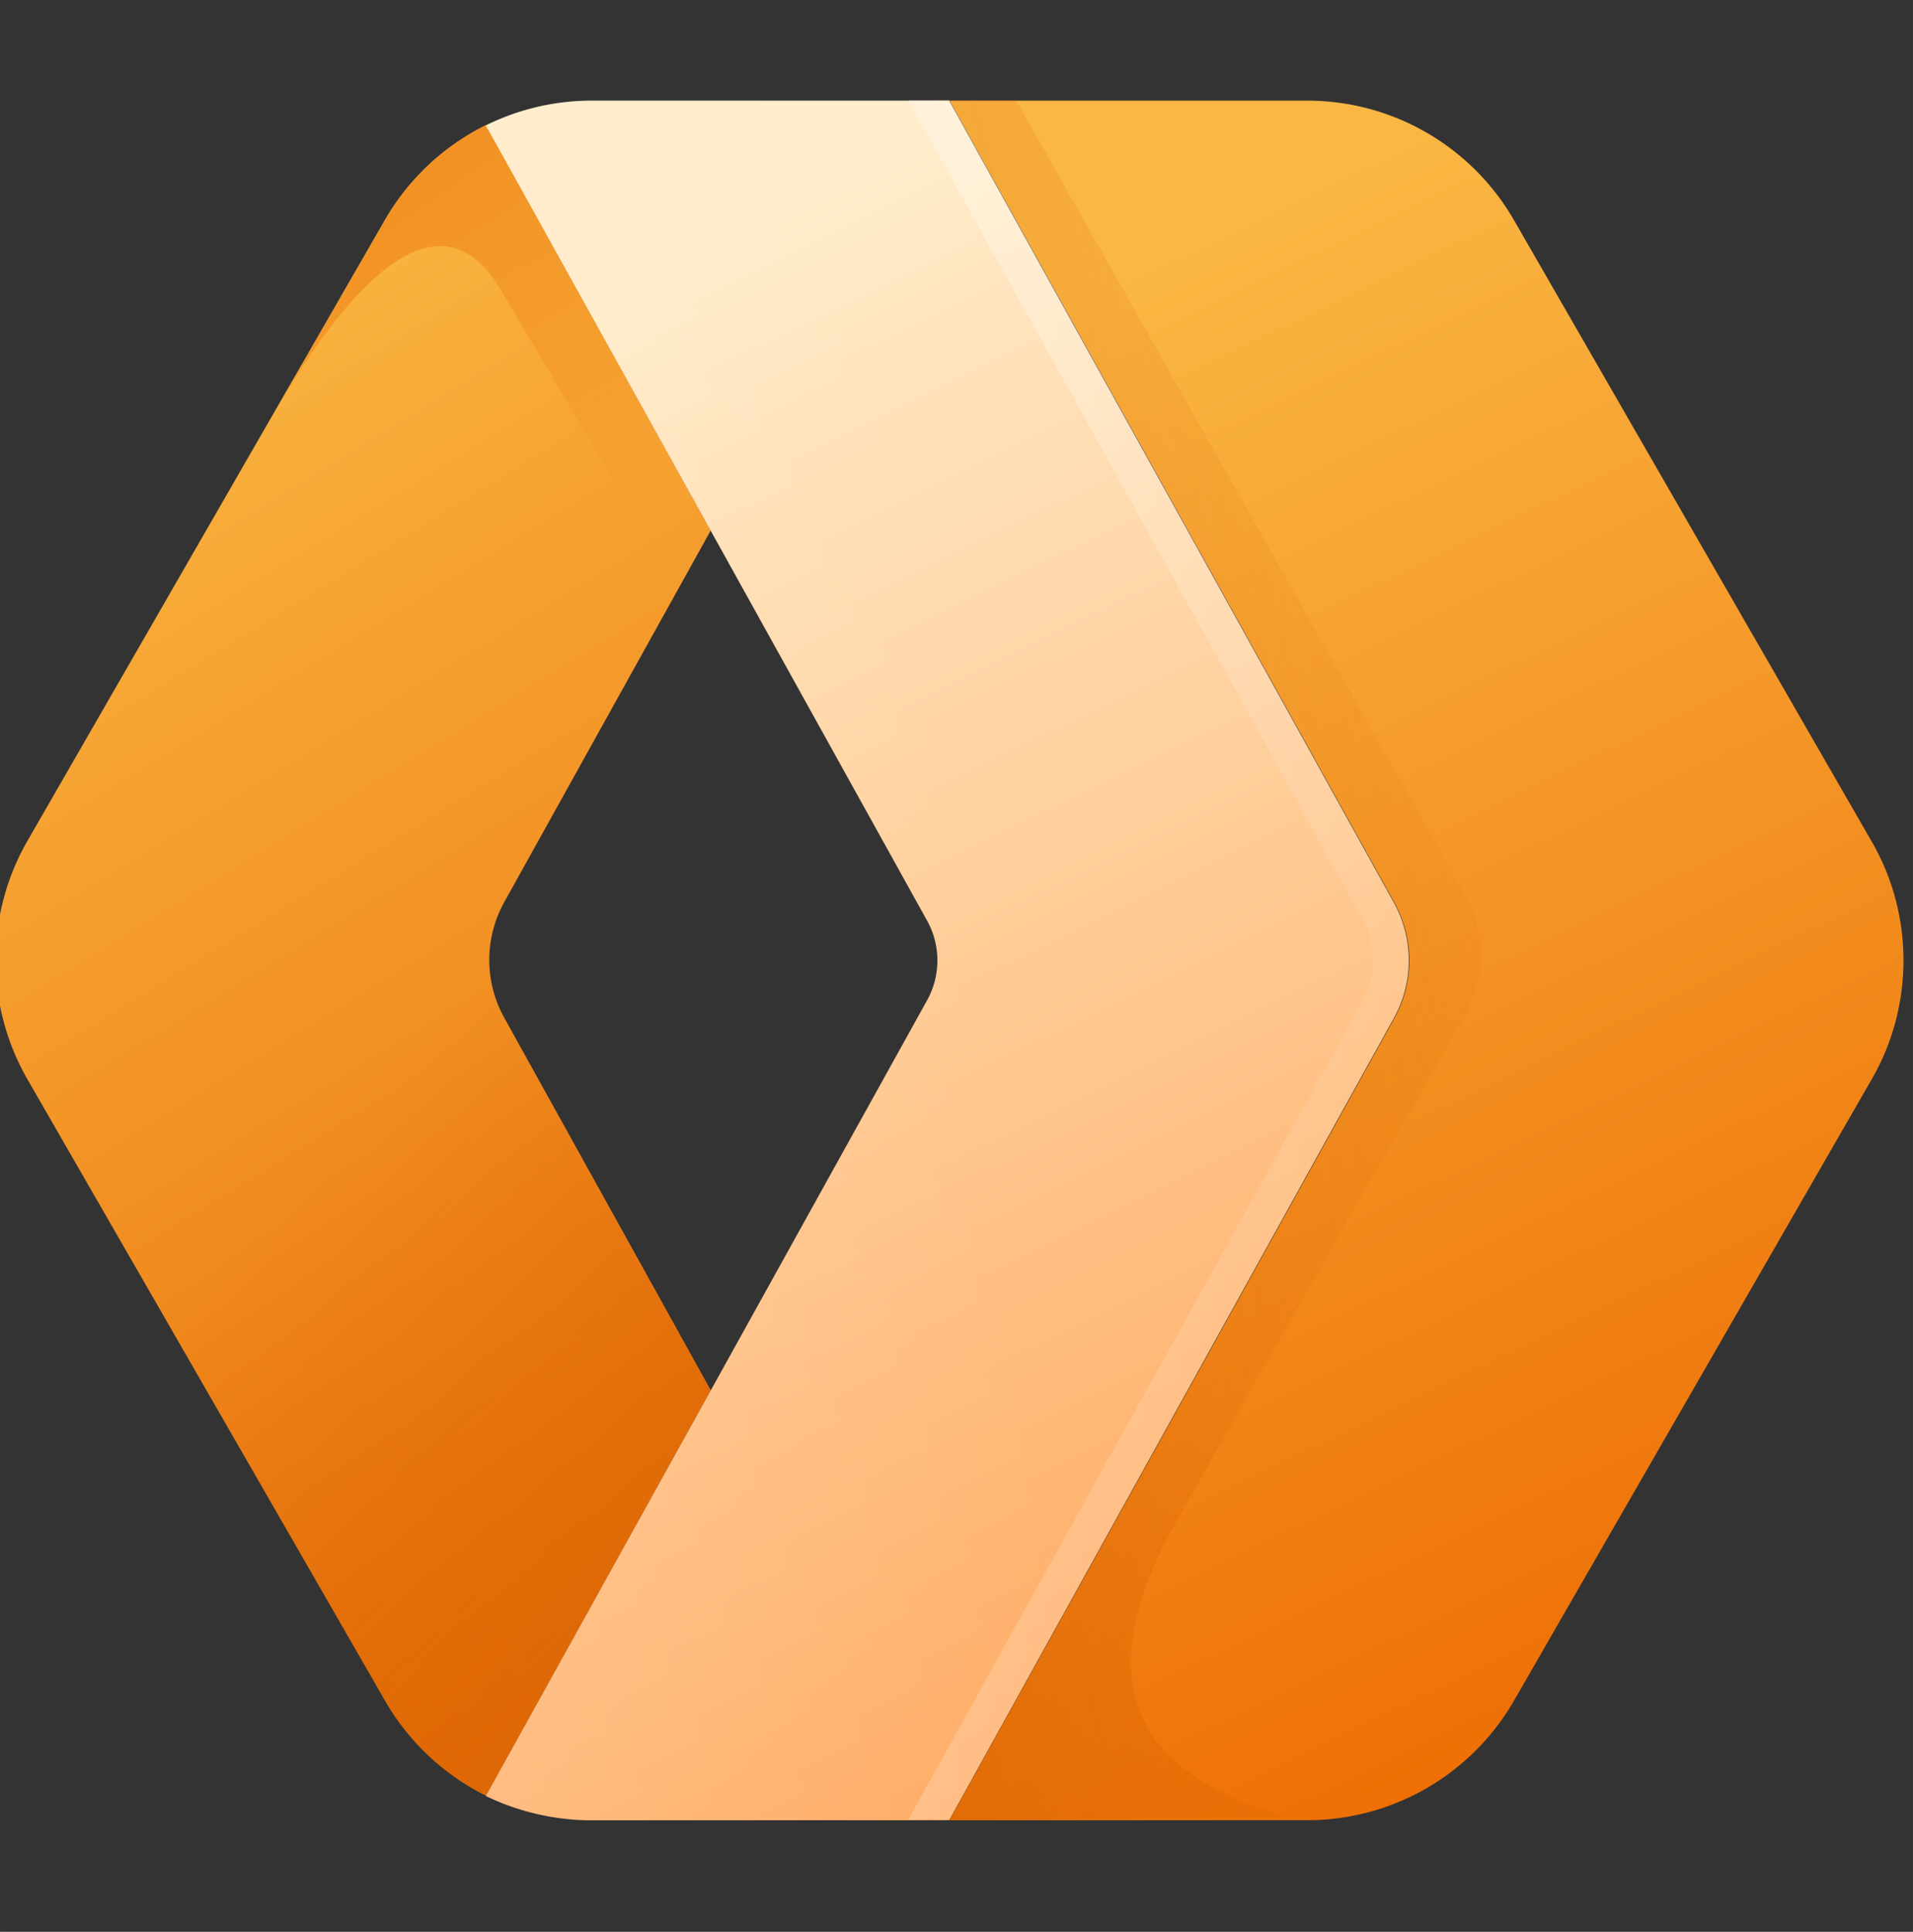 <svg xmlns="http://www.w3.org/2000/svg" width="101" height="102" viewBox="0 0 26.723 26.988">
  <rect x="0" y="0" width="26.723" height="26.988" fill="#333333" stroke="none"/>
  <title>Cloudflare logo</title>
  <defs>
    <linearGradient id="a" x1="119.27" x2="61.352" y1="241.88" y2="24.269" gradientTransform="matrix(.029 0 0 .067 245.53 170.66)" gradientUnits="userSpaceOnUse">
      <stop offset="0" stop-color="#eb6f07"/>
      <stop offset="1" stop-color="#fab743"/>
    </linearGradient>
    <linearGradient id="b" x1="145.5" x2="76.343" y1="296.26" y2="203.7" gradientTransform="matrix(.038 0 0 .05 245.53 170.66)" gradientUnits="userSpaceOnUse">
      <stop offset="0" stop-color="#d96504"/>
      <stop offset="1" stop-color="#d96504" stop-opacity="0"/>
    </linearGradient>
    <linearGradient id="c" x1="103.18" x2="144.51" y1="13.819" y2="83.89" gradientTransform="matrix(.042 0 0 .045 245.53 170.66)" gradientUnits="userSpaceOnUse">
      <stop offset="0" stop-color="#eb6f07"/>
      <stop offset="1" stop-color="#eb720a" stop-opacity="0"/>
    </linearGradient>
    <linearGradient id="d" x1="418.94" x2="351.07" y1="279.27" y2="24.296" gradientTransform="matrix(.032 0 0 .058 245.53 170.66)" gradientUnits="userSpaceOnUse">
      <stop offset="0" stop-color="#ee6f05"/>
      <stop offset="1" stop-color="#fab743"/>
    </linearGradient>
    <linearGradient id="e" x1="293.98" x2="557.76" y1="211.19" gradientTransform="matrix(.025 0 0 .077 245.53 170.66)" gradientUnits="userSpaceOnUse">
      <stop offset="0" stop-color="#d96504" stop-opacity=".8"/>
      <stop offset=".498" stop-color="#d96504" stop-opacity=".2"/>
      <stop offset="1" stop-color="#d96504" stop-opacity="0"/>
    </linearGradient>
    <linearGradient id="f" x1="283.42" x2="216.66" y1="274.72" y2="23.901" gradientTransform="matrix(.032 0 0 .059 245.53 170.66)" gradientUnits="userSpaceOnUse">
      <stop offset="0" stop-color="#ffa95f"/>
      <stop offset="1" stop-color="#ffebc8"/>
    </linearGradient>
    <linearGradient id="g" x1="385.07" x2="564" y1="2.227" y2="98.778" gradientTransform="matrix(.024 0 0 .081 245.53 170.66)" gradientUnits="userSpaceOnUse">
      <stop offset="0" stop-color="#fff" stop-opacity=".5"/>
      <stop offset="1" stop-color="#fff" stop-opacity=".1"/>
    </linearGradient>
    <linearGradient id="h" x1="171.77" x2="398.7" y1="208.83" y2="93.069" gradientTransform="matrix(.023 0 0 .081 245.53 170.66)" gradientUnits="userSpaceOnUse">
      <stop offset="0" stop-color="#fff" stop-opacity=".5"/>
      <stop offset="1" stop-color="#fff" stop-opacity=".1"/>
    </linearGradient>
  </defs>
  <g stroke-width=".03">
    <path fill="url(#a)" d="m250.19 170.89 2.134 3.85-1.96 3.528a1.132 1.132 0 0 0 0 1.102l1.96 3.536-2.134 3.85a2.265 2.265 0 0 1-.958-.902l-3.397-5.901a2.273 2.273 0 0 1 0-2.265l3.397-5.901a2.265 2.265 0 0 1 .958-.897z" transform="translate(-361.24 -249.632) scale(1.471)"/>
    <path fill="url(#b)" d="M250.36 178.27a1.132 1.132 0 0 0 0 1.097l1.96 3.536-2.134 3.85a2.265 2.265 0 0 1-.958-.902l-3.397-5.901c-.27-.466 1.241-1.024 4.529-1.677z" opacity=".7" transform="translate(-361.24 -249.632) scale(1.471)"/>
    <path fill="url(#c)" d="m250.41 171.28 1.916 3.462-.318.553-1.69-2.861c-.488-.797-1.232-.383-2.164 1.228l.139-.24.941-1.633a2.265 2.265 0 0 1 .949-.897l.222.388z" opacity=".5" transform="translate(-361.24 -249.632) scale(1.471)"/>
    <path fill="url(#d)" d="m259.95 171.79 3.397 5.901c.405.697.405 1.568 0 2.265l-3.397 5.901a2.265 2.265 0 0 1-1.96 1.132h-3.397l4.224-7.617a1.132 1.132 0 0 0 0-1.097l-4.224-7.617h3.397a2.265 2.265 0 0 1 1.96 1.132z" transform="translate(-361.24 -249.632) scale(1.471)"/>
    <path fill="url(#e)" d="m257.81 186.96-3.353.03 4.059-7.656a1.176 1.176 0 0 0 0-1.106l-4.059-7.574h.767l4.259 7.539a1.176 1.176 0 0 1-.004 1.167 680.45 680.45 0 0 0-2.731 4.791c-.827 1.455-.47 2.391 1.063 2.809z" transform="translate(-361.24 -249.632) scale(1.471)"/>
    <path fill="url(#f)" d="M251.19 186.99c-.348 0-.697-.083-1.002-.231l4.19-7.556c.131-.235.131-.523 0-.758l-4.19-7.552a2.265 2.265 0 0 1 1.002-.235h3.397l4.224 7.617a1.132 1.132 0 0 1 0 1.097l-4.224 7.617z" transform="translate(-361.24 -249.632) scale(1.471)"/>
    <path fill="url(#g)" d="m258.52 178.44-4.32-7.787h.392l4.224 7.617a1.132 1.132 0 0 1 0 1.097l-4.224 7.617h-.392l4.32-7.787c.131-.235.131-.523 0-.758z" opacity=".6" transform="translate(-361.24 -249.632) scale(1.471)"/>
    <path fill="url(#h)" d="M251.19 186.99c-.348 0-.697-.083-1.002-.231l4.19-7.556c.131-.235.131-.523 0-.758l-4.19-7.552a2.265 2.265 0 0 1 1.002-.235h3.397l4.224 7.617a1.132 1.132 0 0 1 0 1.097l-4.224 7.617z" opacity=".3" transform="translate(-361.24 -249.632) scale(1.471)"/>
  </g>
</svg>

